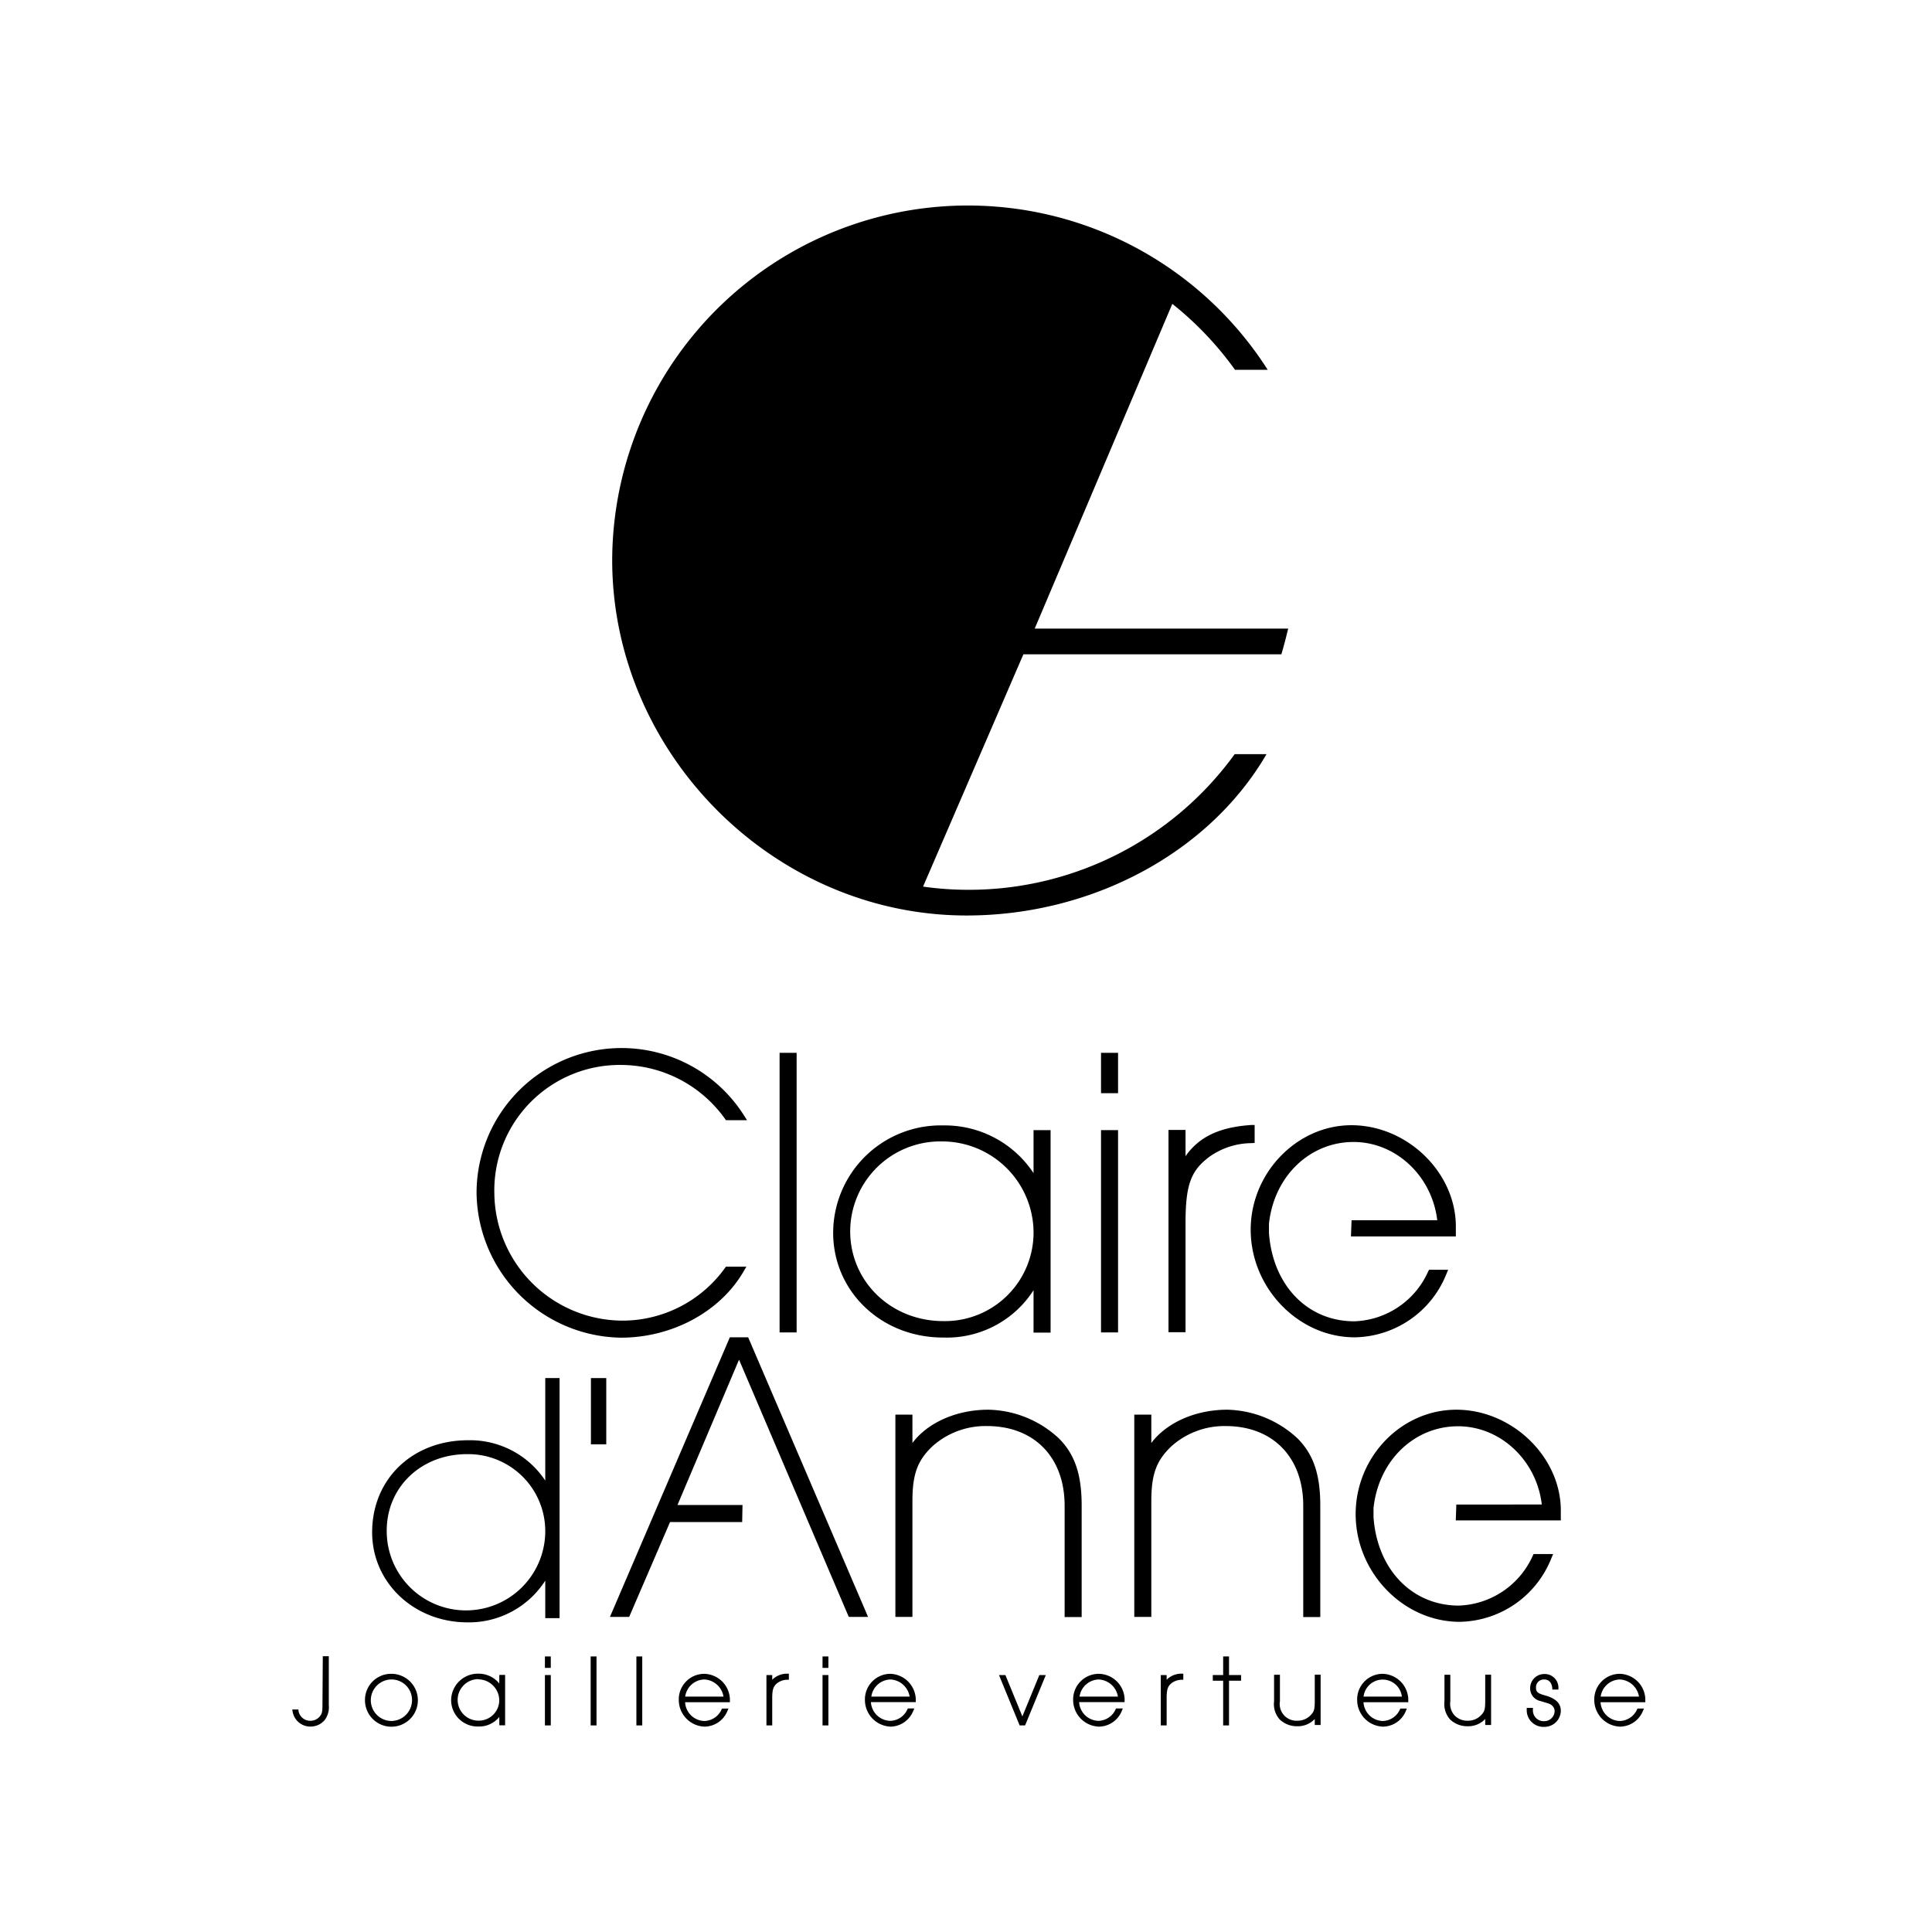 <svg xmlns="http://www.w3.org/2000/svg" id="Calque_1" data-name="Calque 1" viewBox="0 0 283.46 283.46"><title>Logo portrait noir plein</title><path d="M91.36,156.25a18.79,18.79,0,0,1,15,7.89l.15.21h3.09l-.49-.77A21.27,21.27,0,0,0,69.92,175a21.51,21.51,0,0,0,21.2,21.26c7.48,0,14.52-3.79,17.95-9.67l.44-.75h-3l-.15.21a18.54,18.54,0,0,1-15.19,7.71,18.88,18.88,0,0,1-18.64-18.64A18.41,18.41,0,0,1,91.36,156.25Z"></path><rect x="114.38" y="154.47" width="2.5" height="41.02"></rect><path d="M151.64,172.12a15.6,15.6,0,0,0-13.24-7,15.79,15.79,0,0,0-16.16,15.74c0,8.63,7.07,15.38,16.1,15.38a15.12,15.12,0,0,0,13.3-6.94v6.22h2.5V165.81h-2.5Zm0,8.47a13,13,0,0,1-13.24,13.24c-7.66,0-13.66-5.79-13.66-13.18a13.22,13.22,0,0,1,13.54-13.18A13.42,13.42,0,0,1,151.64,180.59Z"></path><rect x="161.54" y="154.47" width="2.5" height="5.92"></rect><rect x="161.54" y="165.81" width="2.5" height="29.68"></rect><path d="M184.08,167.69v-2.63l-.54,0c-4.61.32-7.59,1.71-9.6,4.57v-3.85h-2.5v29.68h2.5v-16c0-5.63.77-7.73,3.57-9.79a10.82,10.82,0,0,1,6.09-1.95Z"></path><path d="M198.28,165.09c-8,0-14.78,7-14.78,15.32,0,8.57,7,15.8,15.26,15.8A14.73,14.73,0,0,0,212.18,187l.29-.7h-2.81l-.14.29a12.32,12.32,0,0,1-10.82,7.27c-6.91,0-12-5.35-12.52-13v-1.31c.75-7,6-12,12.41-12,6.22,0,11.52,5,12.28,11.48H198.3l-.09,2.38H213.6v-1.46C213.6,172,206.44,165.09,198.28,165.09Z"></path><polygon points="107.08 196.21 89.49 237.23 92.31 237.23 98.31 223.31 108.89 223.31 108.94 220.81 99.4 220.81 108.43 199.49 124.53 237.23 127.36 237.23 109.77 196.21 107.08 196.21"></polygon><path d="M145,206.83c-4.67,0-8.9,1.9-11.13,4.88v-4.16h-2.5v29.68h2.5v-17c0-3.91.73-5.92,2.9-8a11.64,11.64,0,0,1,8.05-3c6.92,0,11.38,4.58,11.38,11.68v16.34h2.5V220.89c0-4.56-1-7.5-3.33-9.84A15.6,15.6,0,0,0,145,206.83Z"></path><path d="M180.06,206.83c-4.67,0-8.9,1.9-11.14,4.88v-4.16h-2.5v29.68h2.5v-17c0-3.91.74-5.92,2.91-8a11.64,11.64,0,0,1,8-3c6.92,0,11.38,4.58,11.38,11.68v16.34h2.5V220.89c0-4.56-1-7.5-3.33-9.84A15.6,15.6,0,0,0,180.06,206.83Z"></path><path d="M213.59,223.07H229v-1.46c0-7.87-7.16-14.78-15.32-14.78s-14.78,7-14.78,15.32c0,8.56,7,15.8,15.26,15.8a14.72,14.72,0,0,0,13.42-9.25l.29-.69H225l-.13.28a12.36,12.36,0,0,1-10.83,7.28c-6.9,0-12-5.35-12.52-13v-1.31c.75-7,6-12,12.4-12,6.23,0,11.53,5,12.29,11.48H213.67Z"></path><path d="M80,217.23a13.24,13.24,0,0,0-11.32-5.92c-8.16,0-14.08,5.68-14.08,13.51,0,7.41,6.16,13.21,14,13.21A13.31,13.31,0,0,0,80,231.91v5.5H82.1V202.19H80Zm0,7.49a11.63,11.63,0,0,1-23.26-.15c0-6.4,5.07-11.22,11.78-11.22A11.3,11.3,0,0,1,80,224.72Z"></path><rect x="86.7" y="202.19" width="2.25" height="9.72"></rect><path d="M47.31,250.19c0,1-.09,1.27-.38,1.63a1.77,1.77,0,0,1-1.38.65A1.75,1.75,0,0,1,43.79,251l0-.19h-.91l.05.29a2.63,2.63,0,0,0,2.65,2.22,2.68,2.68,0,0,0,2.09-1,3.18,3.18,0,0,0,.57-2.18V243h-.88Z"></path><path d="M57.45,245.58a3.83,3.83,0,0,0-3.9,3.93,3.88,3.88,0,1,0,3.9-3.93Zm3,3.87a3.06,3.06,0,0,1-3,3.05,3,3,0,1,1,0-6.09A3,3,0,0,1,60.45,249.45Z"></path><path d="M73.25,247a3.87,3.87,0,0,0-3.06-1.44,3.92,3.92,0,0,0-4,3.92,3.88,3.88,0,0,0,4,3.83,3.78,3.78,0,0,0,3.07-1.41v1.23h.85v-7.39h-.85Zm-3.09-.61a3.11,3.11,0,0,1,3.09,3,3,3,0,0,1-3.06,3.06,3,3,0,1,1,0-6.09Z"></path><rect x="79.95" y="245.76" width="0.86" height="7.39"></rect><rect x="79.95" y="243.03" width="0.86" height="1.68"></rect><rect x="86.66" y="243.03" width="0.86" height="10.12"></rect><rect x="93.37" y="243.03" width="0.86" height="10.12"></rect><path d="M103.27,245.58a3.75,3.75,0,0,0-3.68,3.82,3.92,3.92,0,0,0,3.8,3.93,3.67,3.67,0,0,0,3.34-2.31l.15-.34h-.95l-.07.14a2.83,2.83,0,0,1-2.49,1.68,2.9,2.9,0,0,1-2.85-2.75h6.57v-.48A3.86,3.86,0,0,0,103.27,245.58Zm-2.74,3.34a2.91,2.91,0,0,1,2.81-2.51,3,3,0,0,1,2.81,2.51Z"></path><path d="M113.3,246.45v-.69h-.85v7.39h.85v-4c0-1.31.18-1.79.81-2.26a2.52,2.52,0,0,1,1.39-.44h.24v-.89l-.26,0A3.06,3.06,0,0,0,113.3,246.45Z"></path><rect x="120.68" y="243.03" width="0.86" height="1.68"></rect><rect x="120.68" y="245.76" width="0.86" height="7.39"></rect><path d="M130.58,245.58a3.75,3.75,0,0,0-3.68,3.82,3.92,3.92,0,0,0,3.8,3.93A3.67,3.67,0,0,0,134,251l.15-.34h-.95l-.07.14a2.83,2.83,0,0,1-2.49,1.68,2.91,2.91,0,0,1-2.86-2.75h6.58v-.48A3.86,3.86,0,0,0,130.58,245.58Zm-2.74,3.34a2.91,2.91,0,0,1,2.81-2.51,3,3,0,0,1,2.81,2.51Z"></path><polygon points="150 251.83 147.51 245.76 146.57 245.76 149.6 253.15 150.4 253.15 153.44 245.76 152.49 245.76 150 251.83"></polygon><path d="M161.14,245.58a3.76,3.76,0,0,0-3.69,3.82,3.92,3.92,0,0,0,3.8,3.93A3.68,3.68,0,0,0,164.6,251l.14-.34h-1l-.06.14a2.85,2.85,0,0,1-2.49,1.68,2.91,2.91,0,0,1-2.86-2.75H165v-.48A3.85,3.85,0,0,0,161.14,245.58Zm-2.75,3.34a2.92,2.92,0,0,1,2.82-2.51,3,3,0,0,1,2.81,2.51Z"></path><path d="M171.17,246.45v-.69h-.86v7.39h.86v-4c0-1.31.17-1.79.8-2.26a2.58,2.58,0,0,1,1.4-.44h.24v-.89l-.27,0A3,3,0,0,0,171.17,246.45Z"></path><polygon points="180.32 243.03 179.46 243.03 179.46 245.76 177.94 245.76 177.94 246.59 179.46 246.59 179.46 253.15 180.32 253.15 180.32 246.59 182.09 246.59 182.09 245.76 180.32 245.76 180.32 243.03"></polygon><path d="M192.9,249.51c0,1.25-.1,1.57-.48,2a2.64,2.64,0,0,1-2.11.95,2.45,2.45,0,0,1-2.52-2.86v-3.88h-.86v3.88a3.39,3.39,0,0,0,.82,2.67,3.63,3.63,0,0,0,2.58,1,3.4,3.4,0,0,0,2.57-1.06v.88h.86v-7.39h-.86Z"></path><path d="M202.8,245.58a3.75,3.75,0,0,0-3.68,3.82,3.92,3.92,0,0,0,3.8,3.93,3.68,3.68,0,0,0,3.35-2.31l.14-.34h-.95l-.07.14a2.83,2.83,0,0,1-2.49,1.68,2.91,2.91,0,0,1-2.85-2.75h6.57v-.48A3.86,3.86,0,0,0,202.8,245.58Zm-2.74,3.34a2.83,2.83,0,0,1,5.62,0Z"></path><path d="M217.91,249.51c0,1.25-.11,1.57-.48,2a2.65,2.65,0,0,1-2.12.95,2.56,2.56,0,0,1-1.9-.78,2.53,2.53,0,0,1-.62-2.08v-3.88h-.86v3.88a3.39,3.39,0,0,0,.82,2.67,3.63,3.63,0,0,0,2.58,1,3.42,3.42,0,0,0,2.58-1.06v.88h.86v-7.39h-.86Z"></path><path d="M226.69,248.75c-1.14-.31-1.33-.55-1.33-1.14a1.14,1.14,0,0,1,1.19-1.2c.69,0,1.1.43,1.2,1.26l0,.22h.9l0-.28a2,2,0,0,0-2.08-2,2.07,2.07,0,0,0-2.07,2.1,1.9,1.9,0,0,0,1.58,1.88l.21.07c1.08.32,1.08.32,1.33.5a1.1,1.1,0,0,1,.47.94,1.52,1.52,0,0,1-1.52,1.43,1.58,1.58,0,0,1-1.66-1.71v-.24H224v.25a2.44,2.44,0,0,0,2.54,2.53A2.39,2.39,0,0,0,229,251C229,249.9,228.23,249.17,226.69,248.75Z"></path><path d="M241.4,249.27a3.85,3.85,0,0,0-3.81-3.69,3.75,3.75,0,0,0-3.68,3.82,3.92,3.92,0,0,0,3.79,3.93,3.67,3.67,0,0,0,3.35-2.31l.15-.34h-.95l-.07.14a2.85,2.85,0,0,1-2.49,1.68,2.91,2.91,0,0,1-2.86-2.75h6.57Zm-6.55-.35a2.91,2.91,0,0,1,2.81-2.51,3,3,0,0,1,2.81,2.51Z"></path><path d="M188,96c.37-1.24.69-2.49,1-3.77H151.81L172,44.58a48.28,48.28,0,0,1,9.2,9.68H186A52.19,52.19,0,0,0,89.82,82.15c0,28.35,23.68,52.17,52,52.17,18.39,0,35.58-9.2,44-23.67h-4.67a48.14,48.14,0,0,1-39.2,19.9,46.87,46.87,0,0,1-6.52-.47L150.15,96Z"></path></svg>